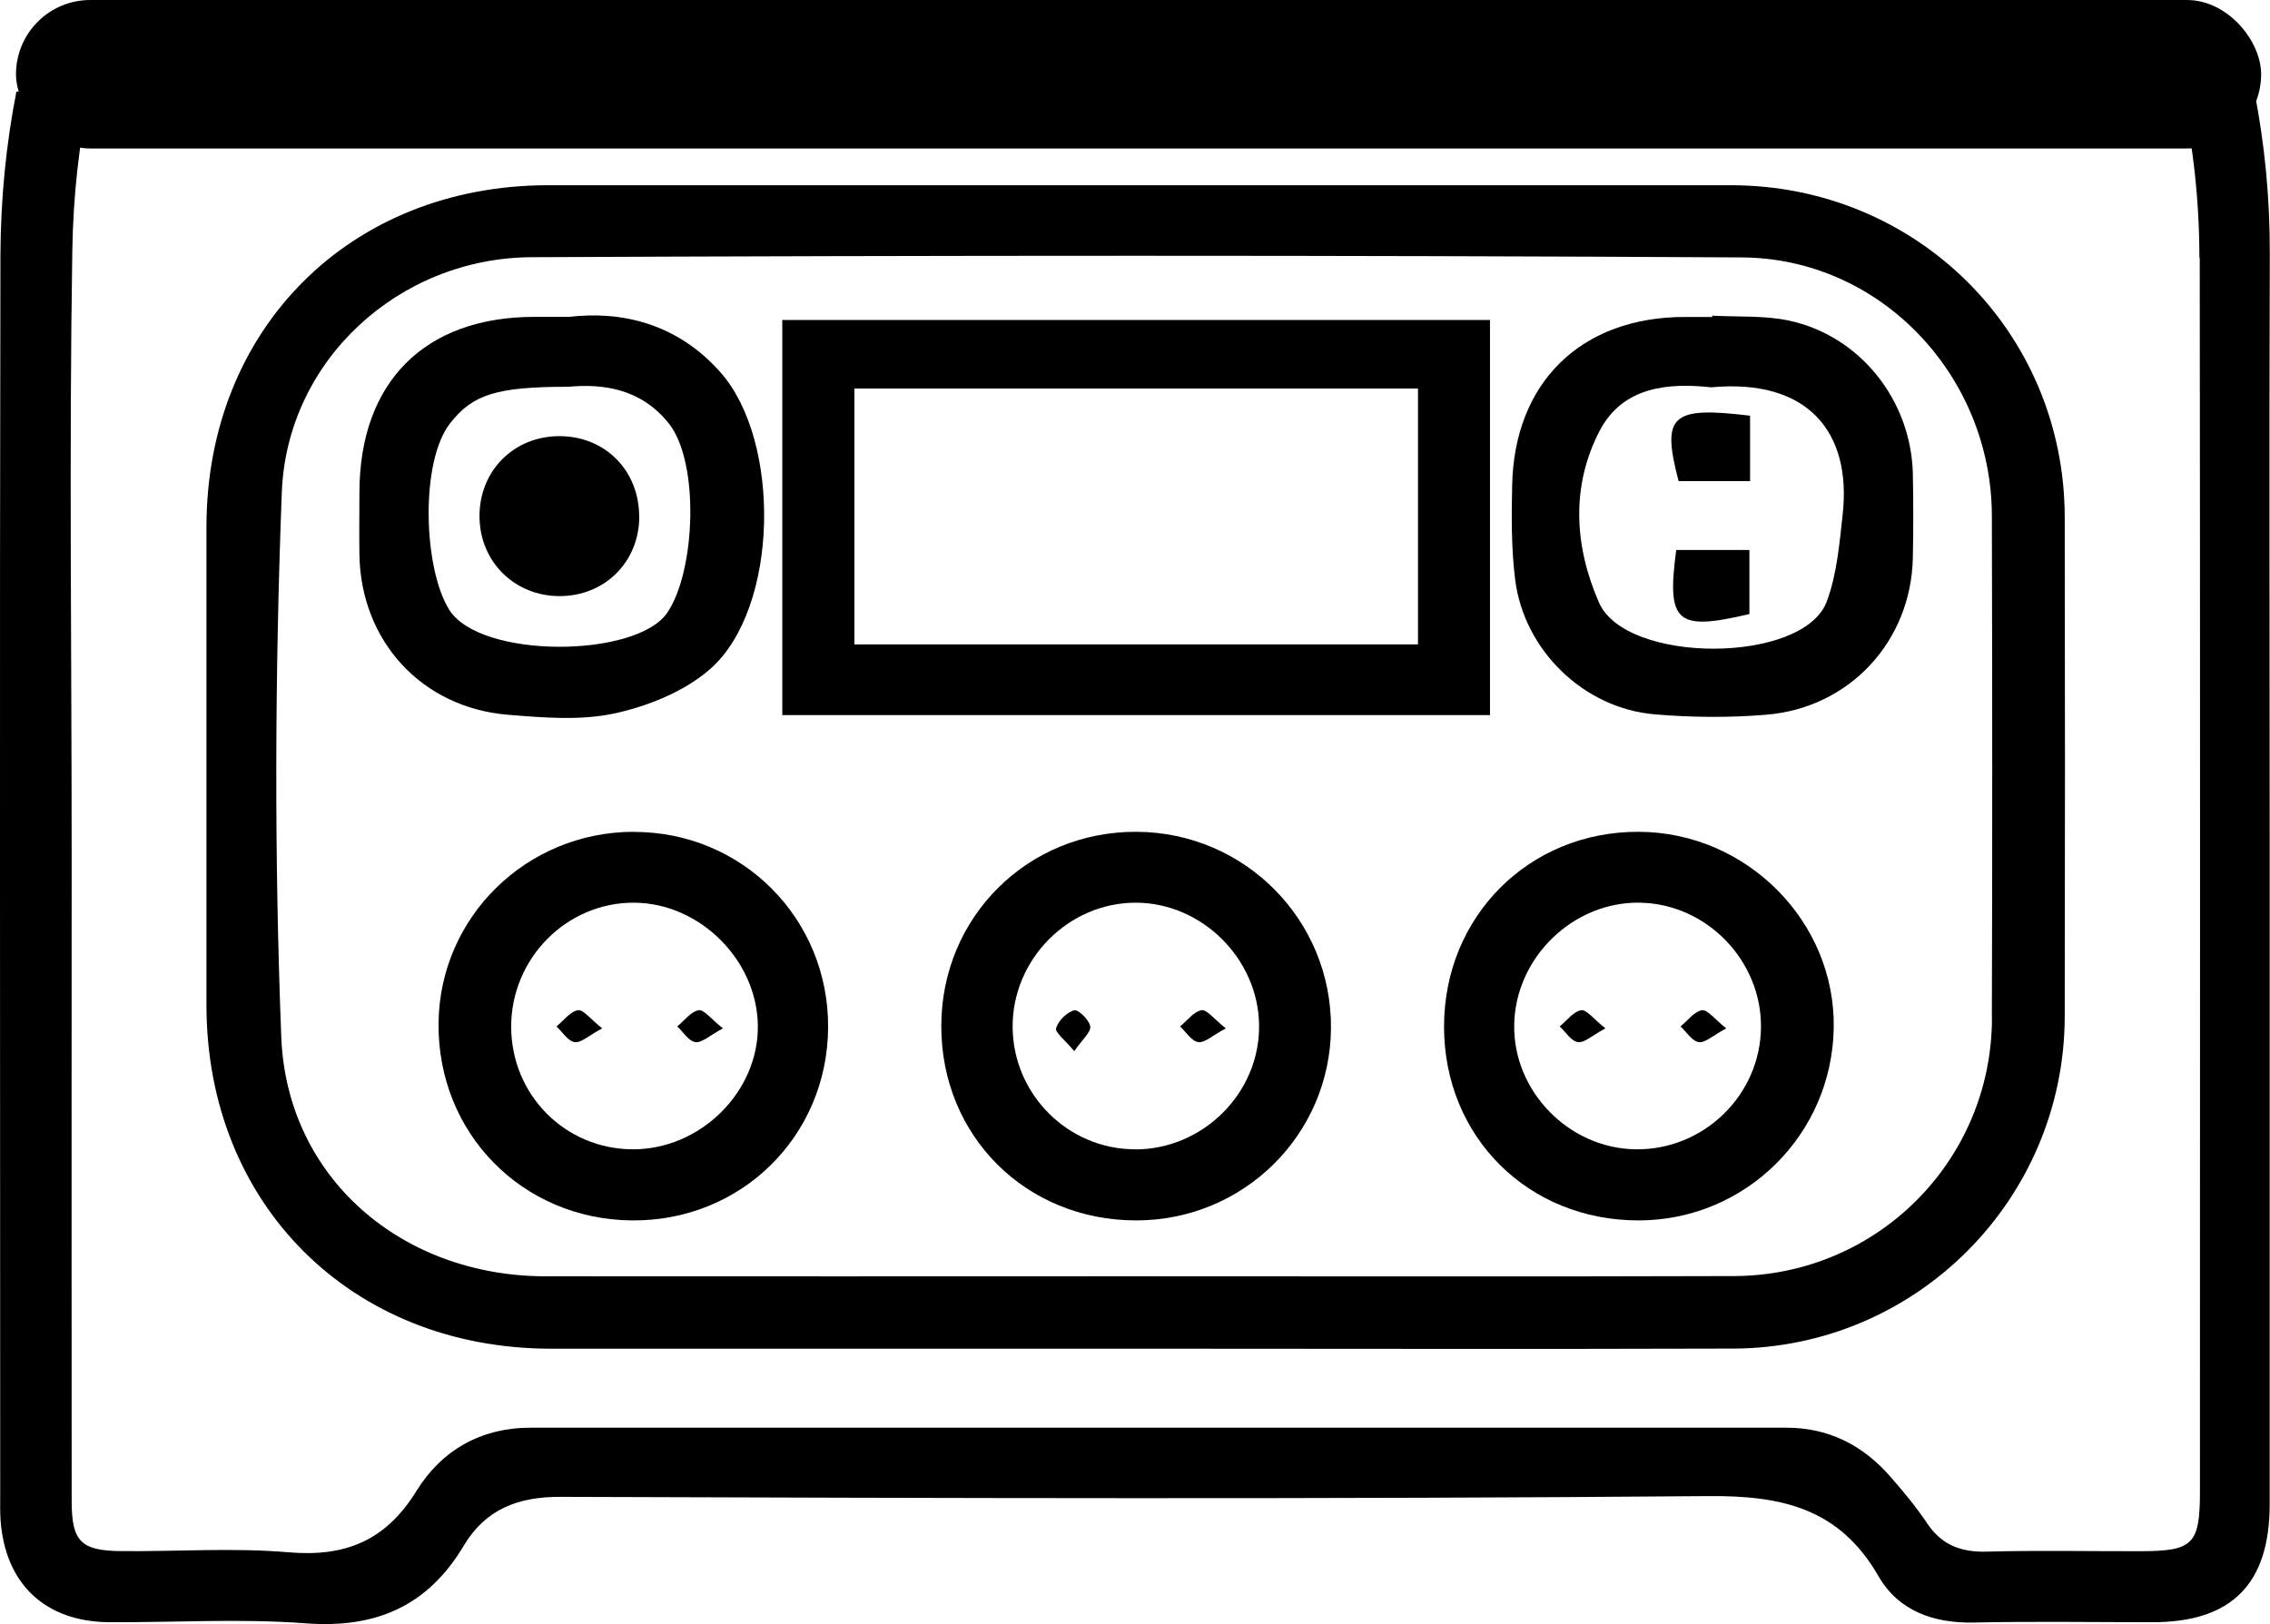 <?xml version="1.0" encoding="UTF-8"?>
<svg xmlns="http://www.w3.org/2000/svg" version="1.1" viewBox="0 0 210 150.28">
  <defs>
    <style>
      .cls-1 {
        fill: none;
      }
    </style>
  </defs>
  <!-- Generator: Adobe Illustrator 28.7.1, SVG Export Plug-In . SVG Version: 1.2.0 Build 142)  -->
  <g>
    <g id="Capa_1">
      <g>
        <g>
          <path class="cls-1" d="M58.69,83.53c-6.26-.05-11.43,5.17-11.4,11.52.03,6.28,4.99,11.27,11.23,11.3,6.26.03,11.67-5.32,11.58-11.46-.08-6.07-5.35-11.31-11.42-11.36ZM53.16,96.42c-.62-.09-1.12-.93-1.68-1.45.65-.54,1.25-1.37,1.98-1.5.49-.09,1.16.82,2.25,1.68-1.24.66-1.95,1.35-2.55,1.27ZM64.33,96.42c-.62-.09-1.12-.93-1.68-1.45.65-.54,1.25-1.37,1.98-1.5.49-.09,1.16.82,2.25,1.68-1.24.66-1.95,1.35-2.55,1.27Z"/>
          <path class="cls-1" d="M105.1,83.53c-6.26-.02-11.48,5.26-11.42,11.55.06,6.21,5.14,11.26,11.33,11.27,6.31,0,11.55-5.25,11.47-11.51-.08-6.12-5.28-11.3-11.38-11.32ZM99.39,97.26c-.85-1.03-1.8-1.74-1.68-2.13.21-.69.99-1.46,1.68-1.66.36-.1,1.4.9,1.48,1.49.08.54-.73,1.2-1.48,2.29ZM110.85,96.42c-.62-.09-1.12-.93-1.68-1.45.65-.54,1.25-1.37,1.98-1.5.49-.09,1.16.82,2.25,1.68-1.24.66-1.95,1.35-2.55,1.27Z"/>
          <path class="cls-1" d="M79.04,59.63h52.14v-23.68h-52.14v23.68Z"/>
          <path class="cls-1" d="M61.72,56.7c2.62-3.81,3.03-13.9.15-17.53-2.6-3.27-6.14-3.68-9.32-3.39-6.62,0-8.8.71-10.89,3.35-2.81,3.55-2.5,13.43-.11,17.27,2.84,4.57,17.29,4.49,20.17.3ZM44.36,47.84c-.04-4.31,3.24-7.56,7.55-7.48,4.17.08,7.25,3.26,7.22,7.48-.02,4.18-3.2,7.34-7.37,7.33-4.16,0-7.37-3.17-7.41-7.32Z"/>
          <path class="cls-1" d="M151.77,83.53c-6.22-.14-11.61,5.08-11.69,11.34-.08,6.11,5.03,11.36,11.17,11.48,6.33.12,11.61-5,11.66-11.3.05-6.16-5-11.38-11.14-11.52ZM145.97,96.42c-.62-.09-1.12-.93-1.68-1.45.65-.54,1.25-1.37,1.98-1.5.49-.09,1.16.82,2.25,1.68-1.24.66-1.95,1.35-2.55,1.27ZM157.14,96.42c-.62-.09-1.12-.93-1.68-1.45.65-.54,1.25-1.37,1.98-1.5.49-.09,1.16.82,2.25,1.68-1.24.66-1.95,1.35-2.55,1.27Z"/>
          <path class="cls-1" d="M161.14,23.8c-37.32-.21-74.64-.18-111.95-.02-12.24.05-22.64,9.51-23.11,21.77-.64,16.77-.7,33.6-.05,50.37.51,13.1,11.19,22.15,24.4,22.16,18.12.02,36.24,0,54.36,0,18.55,0,37.1.05,55.65-.02,13.21-.04,23.81-10.66,23.85-23.85.05-15.51.04-31.02,0-46.53-.03-12.9-10.24-23.83-23.14-23.9ZM33.25,51.37c-.03-1.93-.01-3.87,0-5.8.02-10.2,6.03-16.23,16.2-16.24.75,0,1.51,0,3.2,0,4.81-.56,9.94.57,13.99,5.12,5.65,6.36,5.45,21.8-.9,27.43-2.34,2.08-5.69,3.44-8.81,4.13-3.18.7-6.64.41-9.95.14-7.97-.65-13.59-6.82-13.73-14.78ZM58.41,112.92c-10.13-.12-17.93-8.09-17.84-18.23.09-9.83,8.12-17.72,18.06-17.73,10.05-.01,18.05,8.04,17.99,18.1-.06,10.09-8.09,17.97-18.2,17.85ZM105.11,112.92c-10.2,0-18.04-7.82-18.03-17.99.01-10.09,7.99-18.03,18.09-17.97,10.01.06,18.04,8.19,17.96,18.19-.08,9.86-8.1,17.77-18.02,17.77ZM72.37,66.17V29.61h65.47v36.56h-65.47ZM151.63,112.92c-10.24.02-18.03-7.73-18.03-17.93,0-10.18,7.84-18.04,17.98-18.03,9.99.02,18.22,8.28,18.07,18.13-.15,9.89-8.16,17.82-18.02,17.83ZM176.96,51.57c-.14,7.73-5.83,13.94-13.6,14.56-3.41.27-6.89.25-10.3-.04-6.55-.57-12.08-5.93-12.89-12.46-.36-2.86-.33-5.79-.28-8.69.18-9.57,6.38-15.6,15.93-15.62.86,0,1.72,0,2.58,0,0-.04,0-.08,0-.12,2.36.13,4.78-.03,7.07.45,6.6,1.4,11.33,7.37,11.49,14.18.06,2.58.05,5.16,0,7.74Z"/>
          <path class="cls-1" d="M158.3,35.83c-3.8-.41-8.16-.16-10.33,4.05-2.63,5.09-2.35,10.59-.05,15.86,2.5,5.73,18.91,5.7,21.07-.08.95-2.53,1.18-5.37,1.48-8.1.83-7.62-3.23-12.57-12.17-11.74ZM161.84,56.82c-6.76,1.59-7.67.83-6.77-5.93h6.77v5.93ZM161.9,44.52h-6.61c-1.59-6.08-.7-6.95,6.61-6.05v6.05Z"/>
          <path d="M160.12,17.14c-36.47,0-72.94,0-109.41,0-18.31,0-31.6,13.28-31.61,31.6,0,14.76,0,29.52,0,44.28,0,18.41,13.4,31.77,31.85,31.78,18.02,0,36.04,0,54.06,0,18.45,0,36.9.05,55.35-.01,16.92-.06,30.61-13.81,30.65-30.72.03-15.41.03-30.82,0-46.22-.03-17.13-13.7-30.71-30.89-30.71ZM184.28,94.23c-.04,13.18-10.63,23.8-23.85,23.85-18.55.06-37.1.02-55.65.02-18.12,0-36.24.02-54.36,0-13.2-.02-23.89-9.06-24.4-22.16-.65-16.77-.59-33.6.05-50.37.47-12.26,10.87-21.71,23.11-21.77,37.32-.17,74.64-.19,111.95.02,12.9.07,23.11,11,23.14,23.9.04,15.51.05,31.02,0,46.53Z"/>
          <path d="M137.84,29.61h-65.47v36.56h65.47V29.61ZM131.18,59.63h-52.14v-23.68h52.14v23.68Z"/>
          <path d="M165.47,29.66c-2.28-.48-4.71-.32-7.07-.45,0,.04,0,.08,0,.12-.86,0-1.72,0-2.58,0-9.55.02-15.75,6.05-15.93,15.62-.06,2.9-.08,5.82.28,8.69.82,6.53,6.34,11.9,12.89,12.46,3.41.29,6.89.32,10.3.04,7.77-.62,13.46-6.83,13.6-14.56.05-2.58.05-5.16,0-7.74-.16-6.81-4.89-12.78-11.49-14.18ZM170.47,47.57c-.3,2.73-.53,5.57-1.48,8.1-2.16,5.78-18.57,5.81-21.07.08-2.3-5.27-2.58-10.77.05-15.86,2.18-4.21,6.53-4.46,10.33-4.05,8.93-.83,13,4.12,12.17,11.74Z"/>
          <path d="M56.93,66c3.11-.69,6.46-2.05,8.81-4.13,6.34-5.64,6.54-21.08.9-27.43-4.04-4.55-9.17-5.68-13.99-5.12-1.69,0-2.45,0-3.2,0-10.17,0-16.18,6.04-16.2,16.24,0,1.93-.03,3.87,0,5.8.14,7.96,5.76,14.12,13.73,14.78,3.31.27,6.77.56,9.95-.14ZM41.55,56.41c-2.39-3.84-2.7-13.72.11-17.27,2.09-2.64,4.27-3.35,10.89-3.35,3.18-.29,6.72.13,9.32,3.39,2.88,3.62,2.47,13.72-.15,17.53-2.88,4.19-17.33,4.28-20.17-.3Z"/>
          <path d="M58.63,76.97c-9.94.01-17.97,7.9-18.06,17.73-.09,10.14,7.71,18.11,17.84,18.23,10.11.12,18.14-7.76,18.2-17.85.06-10.07-7.94-18.12-17.99-18.1ZM58.52,106.35c-6.24-.03-11.2-5.02-11.23-11.3-.03-6.35,5.13-11.57,11.4-11.52,6.06.05,11.33,5.3,11.42,11.36.08,6.14-5.32,11.49-11.58,11.46Z"/>
          <path d="M151.57,76.97c-10.14-.02-17.98,7.85-17.98,18.03,0,10.2,7.79,17.95,18.03,17.93,9.86-.02,17.87-7.94,18.02-17.83.15-9.85-8.08-18.11-18.07-18.13ZM151.25,106.35c-6.14-.12-11.25-5.37-11.17-11.48.08-6.26,5.47-11.48,11.69-11.34,6.14.14,11.19,5.36,11.14,11.52-.05,6.3-5.33,11.42-11.66,11.3Z"/>
          <path d="M105.17,76.97c-10.09-.06-18.08,7.88-18.09,17.97-.01,10.17,7.82,17.99,18.03,17.99,9.92,0,17.94-7.91,18.02-17.77.08-10-7.95-18.13-17.96-18.19ZM105.01,106.35c-6.19,0-11.27-5.06-11.33-11.27-.06-6.29,5.16-11.57,11.42-11.55,6.1.02,11.3,5.19,11.38,11.32.08,6.26-5.16,11.51-11.47,11.51Z"/>
          <path d="M155.29,44.52h6.61v-6.05c-7.31-.9-8.21-.03-6.61,6.05Z"/>
          <path d="M161.84,56.82v-5.93h-6.77c-.9,6.75.02,7.52,6.77,5.93Z"/>
          <path d="M59.13,47.84c.02-4.22-3.05-7.4-7.22-7.48-4.31-.08-7.6,3.18-7.55,7.48.04,4.15,3.25,7.32,7.41,7.32,4.17,0,7.35-3.15,7.37-7.33Z"/>
          <path d="M62.65,94.98c.55.51,1.06,1.36,1.68,1.45.6.09,1.31-.61,2.55-1.27-1.09-.86-1.76-1.77-2.25-1.68-.73.13-1.32.97-1.98,1.5Z"/>
          <path d="M51.48,94.98c.55.51,1.06,1.36,1.68,1.45.6.09,1.31-.61,2.55-1.27-1.09-.86-1.76-1.77-2.25-1.68-.73.13-1.32.97-1.98,1.5Z"/>
          <path d="M155.47,94.98c.55.51,1.06,1.36,1.68,1.45.6.09,1.31-.61,2.55-1.27-1.09-.86-1.76-1.77-2.25-1.68-.73.13-1.32.97-1.98,1.5Z"/>
          <path d="M144.29,94.98c.55.51,1.06,1.36,1.68,1.45.6.09,1.31-.61,2.55-1.27-1.09-.86-1.76-1.77-2.25-1.68-.73.13-1.32.97-1.98,1.5Z"/>
          <path d="M109.17,94.98c.55.51,1.06,1.36,1.68,1.45.6.09,1.31-.61,2.55-1.27-1.09-.86-1.76-1.77-2.25-1.68-.73.13-1.32.97-1.98,1.5Z"/>
          <path d="M99.38,93.48c-.69.2-1.47.96-1.68,1.66-.12.39.83,1.1,1.68,2.13.75-1.09,1.55-1.75,1.48-2.29-.08-.59-1.12-1.6-1.48-1.49Z"/>
          <g>
            <path class="cls-1" d="M6.6,79.1c0,19.93,0,39.85,0,59.78,0,3.74.85,4.61,4.54,4.64,5.18.05,10.38-.33,15.52.11,5.28.45,9-1.08,11.84-5.68,2.31-3.74,5.94-5.85,10.56-5.85,38.72,0,77.45,0,116.17,0,3.94,0,7.08,1.63,9.61,4.52,1.21,1.38,2.38,2.8,3.4,4.31,1.35,2.01,3.11,2.7,5.49,2.64,4.74-.13,9.49-.03,14.24-.04,4.92-.01,5.52-.62,5.52-5.62,0-38.02.04-76.05-.02-114.07,0-5.31-.58-10.44-1.68-15.39H8.3c-1,4.71-1.55,9.62-1.63,14.74-.3,18.63-.06,37.27-.06,55.9Z"/>
            <path d="M203.5,23.85c.05,38.02.02,76.05.02,114.07,0,5-.6,5.61-5.52,5.62-4.75.01-9.49-.09-14.24.04-2.38.06-4.15-.63-5.49-2.64-1.02-1.52-2.2-2.94-3.4-4.31-2.53-2.89-5.68-4.52-9.61-4.52-38.72,0-77.45,0-116.17,0-4.62,0-8.25,2.11-10.56,5.85-2.84,4.6-6.56,6.13-11.84,5.68-5.14-.44-10.35-.06-15.52-.11-3.7-.04-4.54-.91-4.54-4.64-.02-19.93,0-39.85,0-59.78,0-18.63-.24-37.27.06-55.9.08-5.12.63-10.03,1.63-14.74H1.52C.56,13.35.06,18.41.04,23.65c-.08,38.24-.02,76.48-.02,114.72,0,.75-.02,1.51.03,2.26.41,5.93,4.13,9.45,10.08,9.48,6.04.03,12.11-.35,18.11.1,6.51.5,11.32-1.57,14.67-7.19,2-3.35,4.99-4.53,8.97-4.51,35.38.12,70.76.23,106.14-.07,6.86-.06,12.15,1.14,15.76,7.41,1.84,3.2,5.09,4.38,8.86,4.29,5.5-.12,11-.03,16.5-.03,7.32,0,10.83-3.54,10.83-10.92,0-20.04,0-40.07,0-60.11,0-18.53-.05-37.05.01-55.58.02-5.17-.47-10.19-1.43-15.05h-6.76c1.11,4.96,1.67,10.09,1.68,15.39Z"/>
          </g>
        </g>
        <rect x="1.48" y="0" width="207.7" height="13.74" rx="6.87" ry="6.87"/>
      </g>
    </g>
  </g>
</svg>